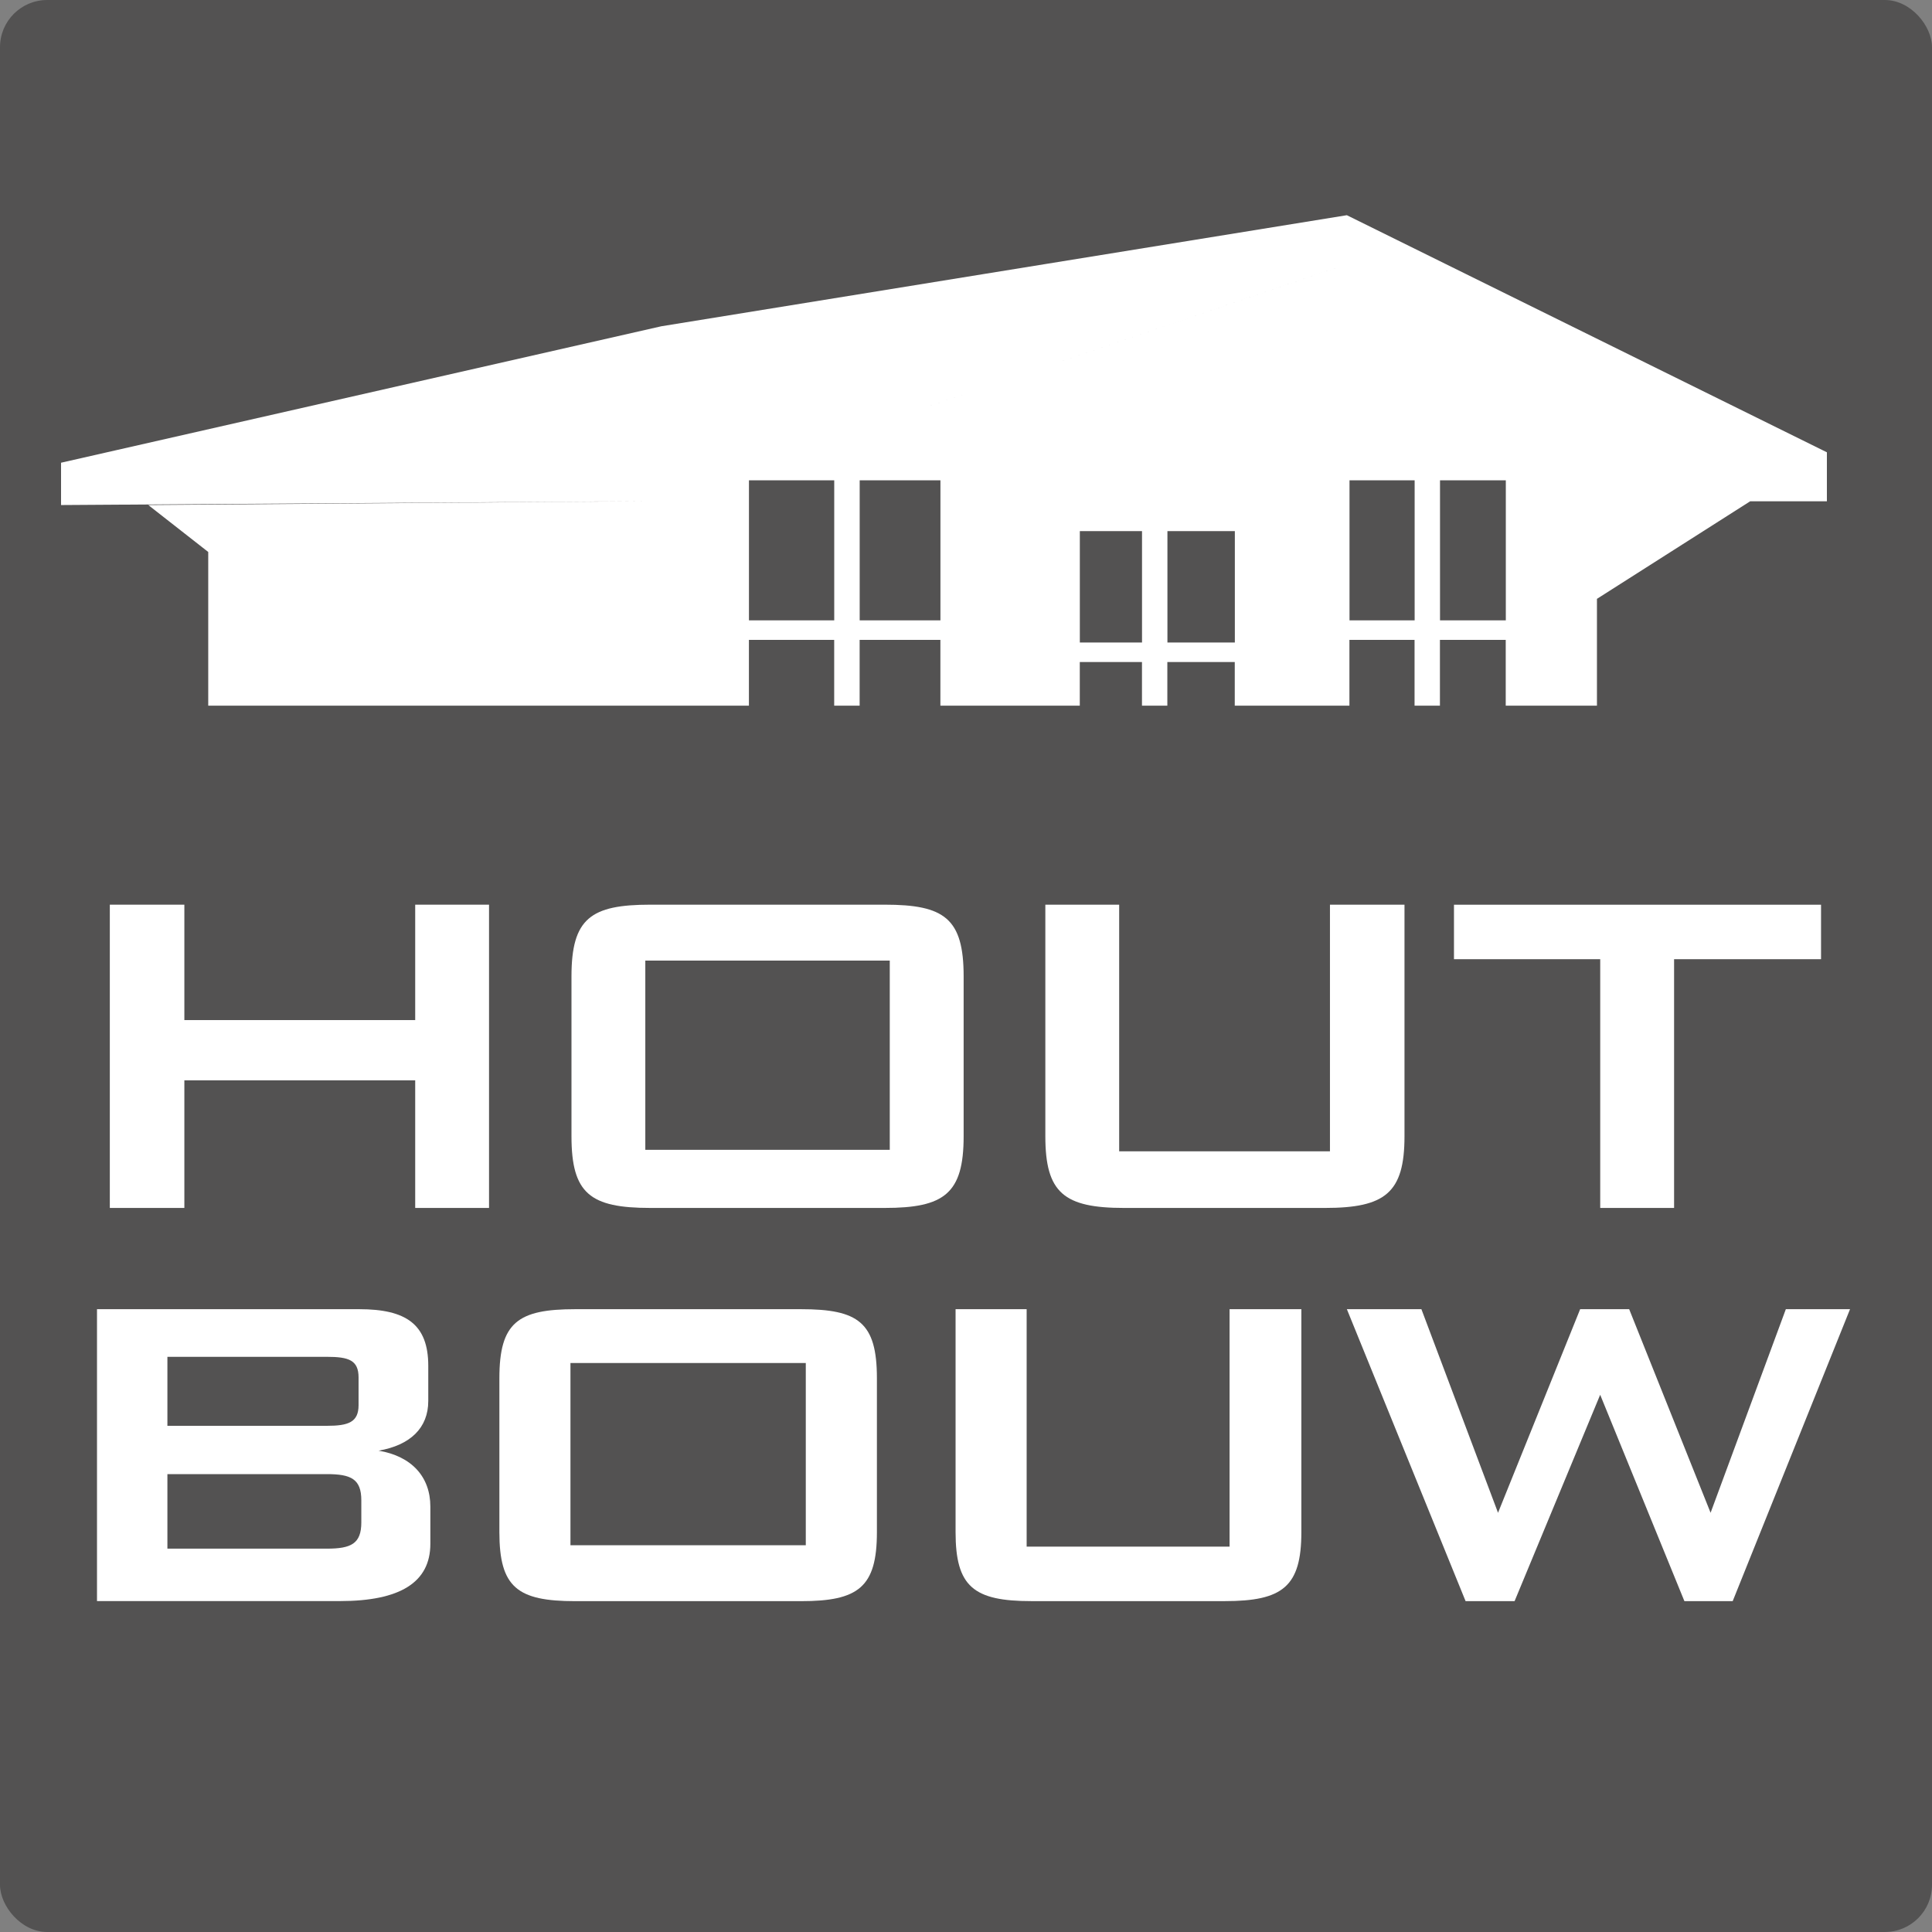 <?xml version="1.0" encoding="UTF-8"?><svg id="Laag_2" xmlns="http://www.w3.org/2000/svg" viewBox="0 0 491.18 491.18"><rect x="0" y="0" width="491.18" height="491.18" fill="#808080" stroke="none"/><g id="Laag_1-2"><rect width="491.18" height="491.18" rx="12" ry="12" style="fill:#535252; stroke-width:0px;"/><path d="M342.43,54.71l-174.3,28.24L15.52,117.64v10.76l149.71-.99,177.19-60.24-7.23,2.46-169.96,57.78-127.53.99,15.24,11.93v39.08h137.46v-16.73h21.68v16.73h6.47v-16.73h20.53v16.73h35.44v-11.1h15.81v11.1h6.45v-11.1h17.14v11.1h29.15v-16.73h16.56v16.73h6.45v-16.73h16.73v16.73h23.19v-27.16l38.95-24.8h19.51v-12.46l-122.05-60.28ZM212.09,157.72h-21.68v-35.61h21.68v35.61ZM239.09,157.72h-20.53v-35.61h20.53v35.61ZM290.34,163.35h-15.81v-28.32h15.81v28.32ZM313.94,163.35h-17.14v-28.32h17.14v28.32ZM359.65,157.72h-16.56v-35.61h16.56v35.61ZM382.83,157.72h-16.73v-35.61h16.73v35.61Z" style="fill:#fff; stroke-width:0px;"/><path d="M27.92,230h18.95v29.34h58.69v-29.34h18.77v77.1h-18.77v-32.44h-58.69v32.44h-18.95v-77.1Z" style="fill:#fff; stroke-width:0px;"/><path d="M165.34,230h59.6c15.13,0,20.05,3.46,20.05,18.23v40.64c0,14.58-4.92,18.23-20.05,18.23h-59.6c-15.31,0-20.05-3.65-20.05-18.23v-40.64c0-14.76,4.92-18.23,20.05-18.23ZM226.21,292.33v-48.12h-62.15v48.12h62.15Z" style="fill:#fff; stroke-width:0px;"/><path d="M284.54,292.7h53.58v-62.7h18.95v58.87c0,14.4-4.92,18.23-20.23,18.23h-51.03c-15.31,0-20.05-3.83-20.05-18.23v-58.87h18.77v62.7Z" style="fill:#fff; stroke-width:0px;"/><path d="M425.6,307.1h-18.77v-63.24h-37.18v-13.85h93.32v13.85h-37.36v63.24Z" style="fill:#fff; stroke-width:0px;"/><path d="M24.66,332.84h66.67c11.93,0,17.55,3.86,17.55,14.39v8.95c0,6.84-4.56,11.23-12.63,12.63,8.42,1.4,13.16,6.67,13.16,14.21v9.47c0,9.82-7.72,14.56-22.99,14.56H24.66v-74.22ZM42.56,344.95v17.54h40.53c5.44,0,8.07-.88,8.07-5.26v-7.02c0-4.39-2.46-5.26-8.07-5.26h-40.53ZM42.56,374.77v18.95h40.53c6.14,0,8.77-1.23,8.77-6.67v-5.61c0-5.44-2.63-6.67-8.77-6.67h-40.53Z" style="fill:#fff; stroke-width:0px;"/><path d="M146.26,332.84h57.38c14.56,0,19.3,3.33,19.3,17.55v39.13c0,14.04-4.74,17.55-19.3,17.55h-57.38c-14.74,0-19.3-3.51-19.3-17.55v-39.13c0-14.21,4.74-17.55,19.3-17.55ZM204.86,392.85v-46.32h-59.83v46.32h59.83Z" style="fill:#fff; stroke-width:0px;"/><path d="M261.01,393.2h51.59v-60.36h18.25v56.67c0,13.86-4.74,17.55-19.48,17.55h-49.13c-14.74,0-19.3-3.68-19.3-17.55v-56.67h18.07v60.36Z" style="fill:#fff; stroke-width:0px;"/><path d="M342.42,332.84h18.95l19.48,51.76,20.88-51.76h12.46l20.7,51.76,19.13-51.76h16.32l-29.83,74.22h-12.28l-21.41-52.46-21.76,52.46h-12.46l-30.18-74.22Z" style="fill:#fff; stroke-width:0px;"/></g></svg>